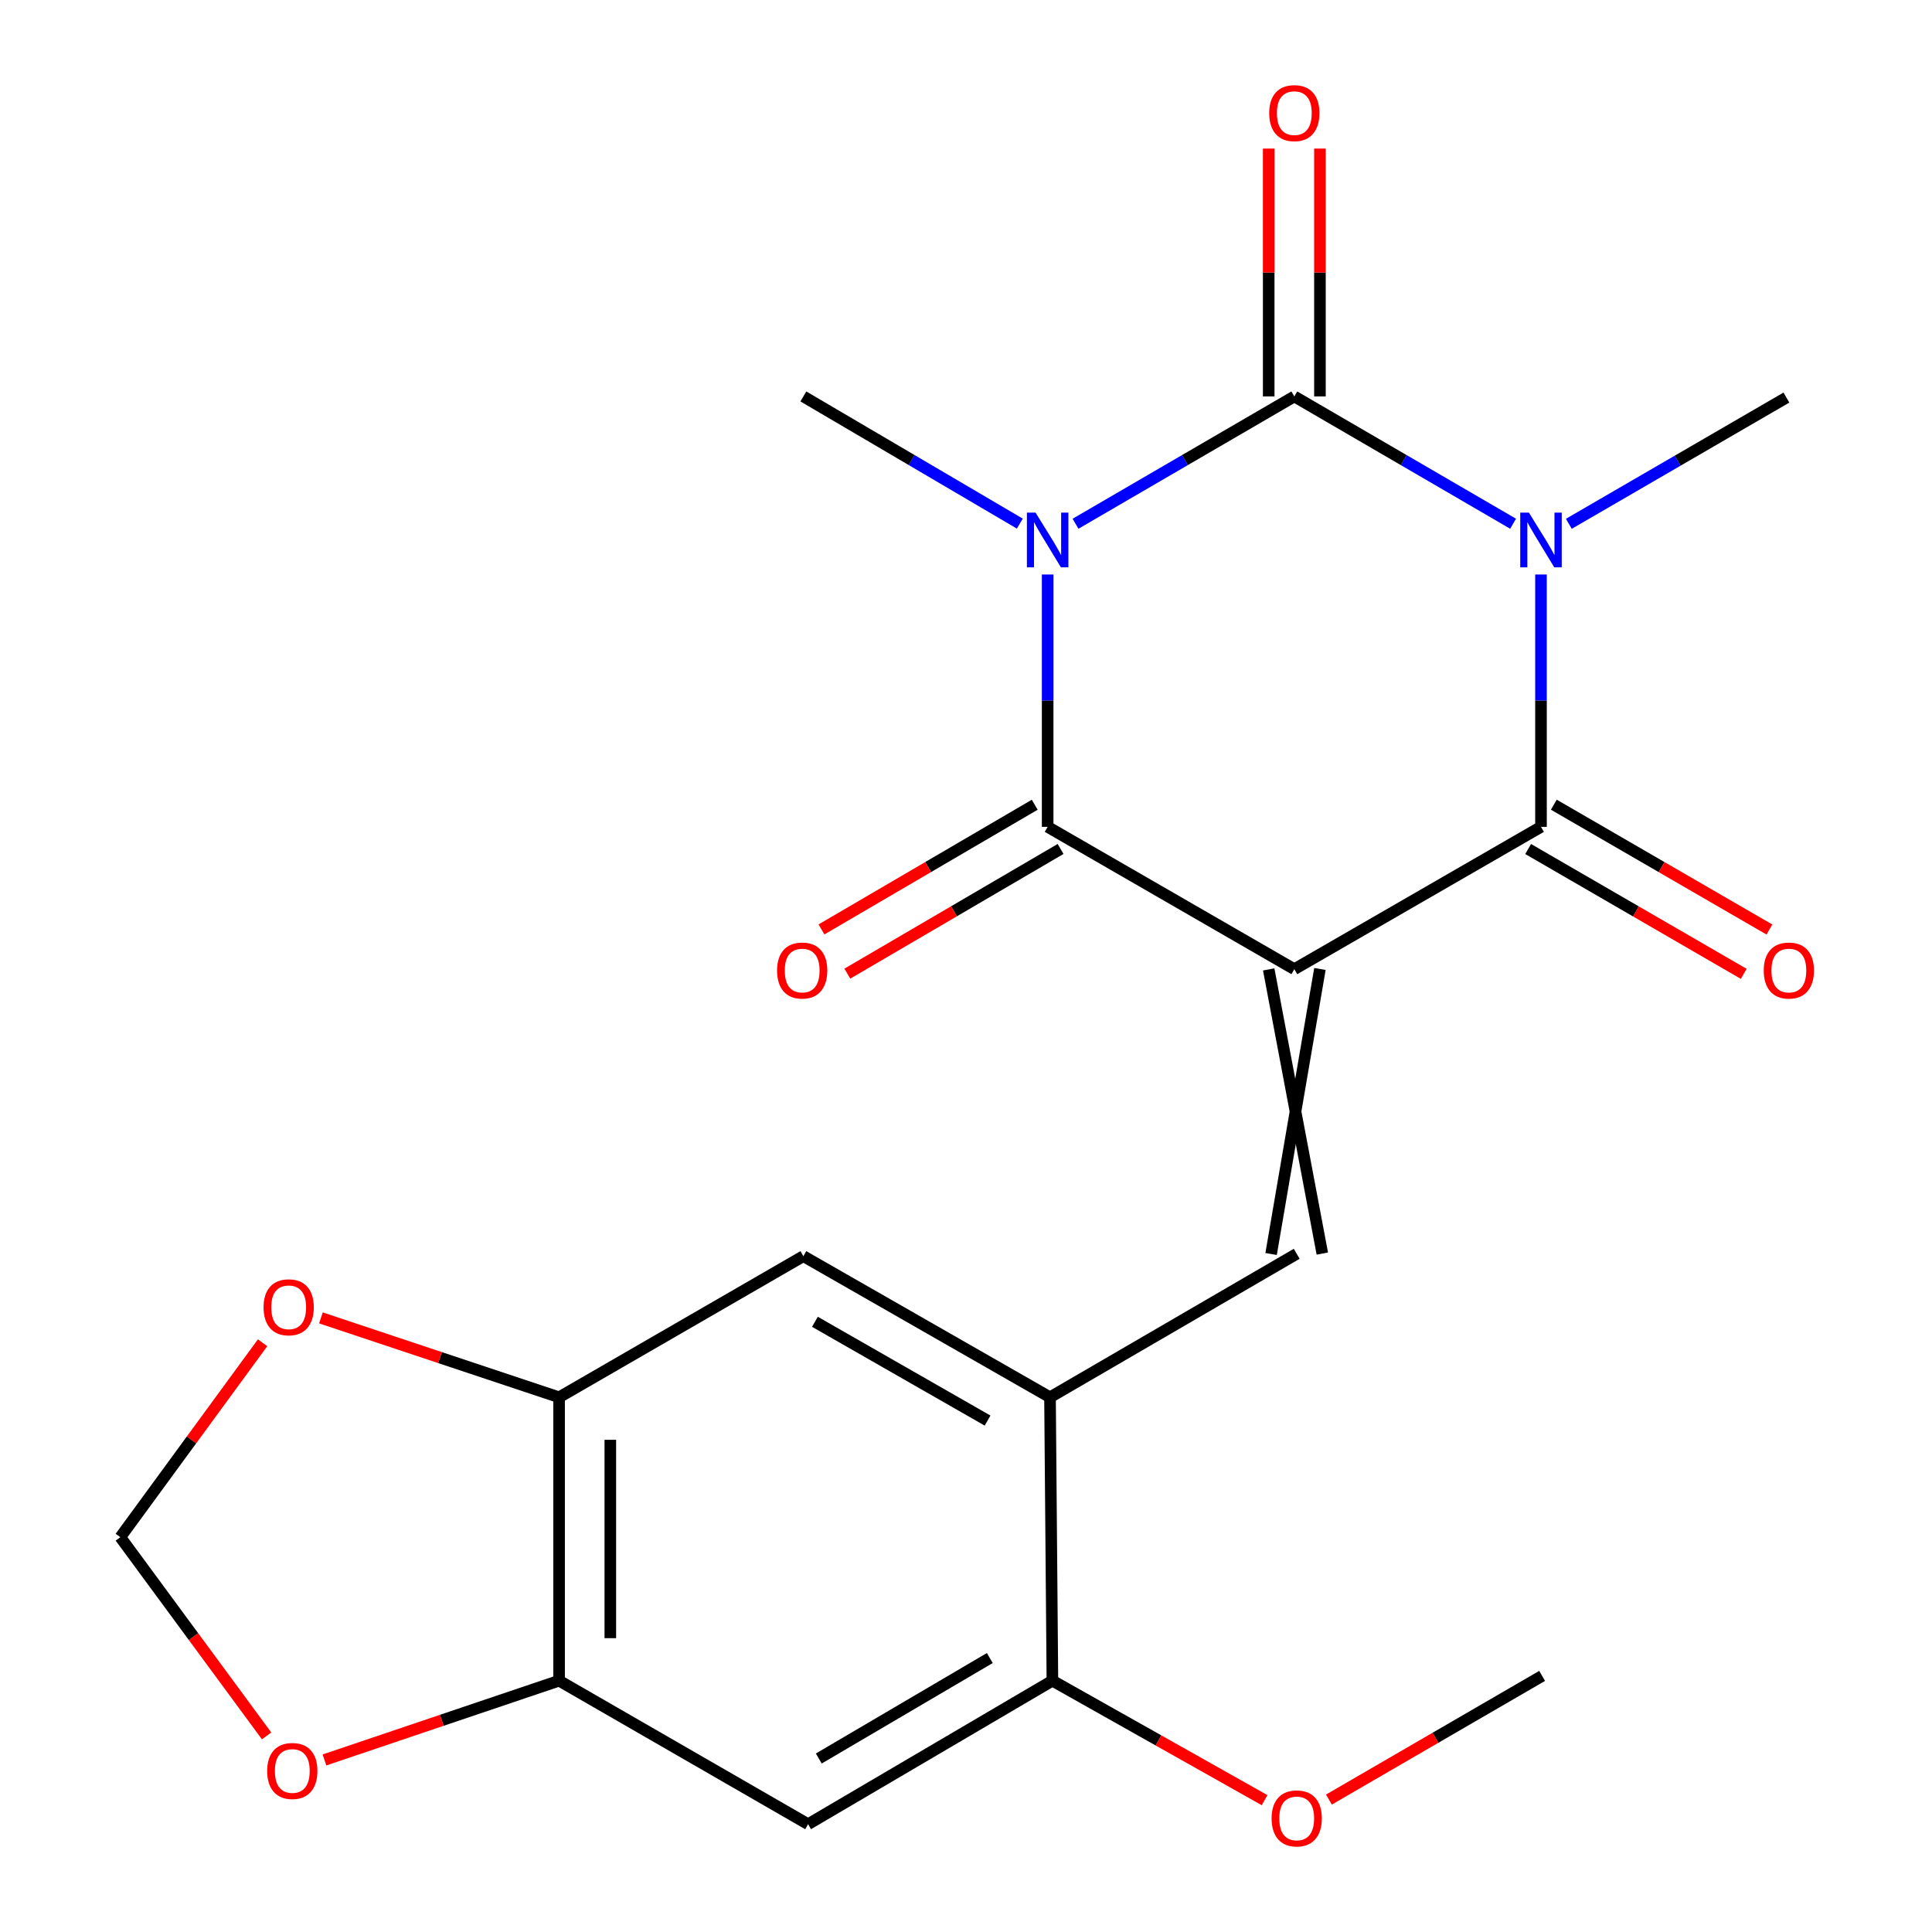 <?xml version='1.0' encoding='iso-8859-1'?>
<svg version='1.1' baseProfile='full'
              xmlns='http://www.w3.org/2000/svg'
                      xmlns:rdkit='http://www.rdkit.org/xml'
                      xmlns:xlink='http://www.w3.org/1999/xlink'
                  xml:space='preserve'
width='1000px' height='1000px' viewBox='0 0 1000 1000'>
<!-- END OF HEADER -->
<rect style='opacity:1.0;fill:#FFFFFF;stroke:none' width='1000' height='1000' x='0' y='0'> </rect>
<path class='bond-3' d='M 669.939,501.649 L 542.262,427.978' style='fill:none;fill-rule:evenodd;stroke:#000000;stroke-width:6px;stroke-linecap:butt;stroke-linejoin:miter;stroke-opacity:1' />
<path class='bond-4' d='M 669.939,501.649 L 797.615,427.978' style='fill:none;fill-rule:evenodd;stroke:#000000;stroke-width:6px;stroke-linecap:butt;stroke-linejoin:miter;stroke-opacity:1' />
<path class='bond-5' d='M 656.681,501.76 L 684.434,648.85' style='fill:none;fill-rule:evenodd;stroke:#000000;stroke-width:6px;stroke-linecap:butt;stroke-linejoin:miter;stroke-opacity:1' />
<path class='bond-5' d='M 683.196,501.537 L 657.918,649.073' style='fill:none;fill-rule:evenodd;stroke:#000000;stroke-width:6px;stroke-linecap:butt;stroke-linejoin:miter;stroke-opacity:1' />
<path class='bond-0' d='M 542.262,297.358 L 542.262,362.668' style='fill:none;fill-rule:evenodd;stroke:#0000FF;stroke-width:6px;stroke-linecap:butt;stroke-linejoin:miter;stroke-opacity:1' />
<path class='bond-0' d='M 542.262,362.668 L 542.262,427.978' style='fill:none;fill-rule:evenodd;stroke:#000000;stroke-width:6px;stroke-linecap:butt;stroke-linejoin:miter;stroke-opacity:1' />
<path class='bond-18' d='M 527.856,271.022 L 471.84,238.109' style='fill:none;fill-rule:evenodd;stroke:#0000FF;stroke-width:6px;stroke-linecap:butt;stroke-linejoin:miter;stroke-opacity:1' />
<path class='bond-18' d='M 471.84,238.109 L 415.824,205.196' style='fill:none;fill-rule:evenodd;stroke:#000000;stroke-width:6px;stroke-linecap:butt;stroke-linejoin:miter;stroke-opacity:1' />
<path class='bond-22' d='M 556.695,271.088 L 613.317,238.142' style='fill:none;fill-rule:evenodd;stroke:#0000FF;stroke-width:6px;stroke-linecap:butt;stroke-linejoin:miter;stroke-opacity:1' />
<path class='bond-22' d='M 613.317,238.142 L 669.939,205.196' style='fill:none;fill-rule:evenodd;stroke:#000000;stroke-width:6px;stroke-linecap:butt;stroke-linejoin:miter;stroke-opacity:1' />
<path class='bond-1' d='M 797.615,297.358 L 797.615,362.668' style='fill:none;fill-rule:evenodd;stroke:#0000FF;stroke-width:6px;stroke-linecap:butt;stroke-linejoin:miter;stroke-opacity:1' />
<path class='bond-1' d='M 797.615,362.668 L 797.615,427.978' style='fill:none;fill-rule:evenodd;stroke:#000000;stroke-width:6px;stroke-linecap:butt;stroke-linejoin:miter;stroke-opacity:1' />
<path class='bond-2' d='M 783.182,271.088 L 726.56,238.142' style='fill:none;fill-rule:evenodd;stroke:#0000FF;stroke-width:6px;stroke-linecap:butt;stroke-linejoin:miter;stroke-opacity:1' />
<path class='bond-2' d='M 726.56,238.142 L 669.939,205.196' style='fill:none;fill-rule:evenodd;stroke:#000000;stroke-width:6px;stroke-linecap:butt;stroke-linejoin:miter;stroke-opacity:1' />
<path class='bond-19' d='M 812.026,271.125 L 868.334,238.455' style='fill:none;fill-rule:evenodd;stroke:#0000FF;stroke-width:6px;stroke-linecap:butt;stroke-linejoin:miter;stroke-opacity:1' />
<path class='bond-19' d='M 868.334,238.455 L 924.643,205.785' style='fill:none;fill-rule:evenodd;stroke:#000000;stroke-width:6px;stroke-linecap:butt;stroke-linejoin:miter;stroke-opacity:1' />
<path class='bond-12' d='M 683.197,205.196 L 683.197,141.048' style='fill:none;fill-rule:evenodd;stroke:#000000;stroke-width:6px;stroke-linecap:butt;stroke-linejoin:miter;stroke-opacity:1' />
<path class='bond-12' d='M 683.197,141.048 L 683.197,76.9' style='fill:none;fill-rule:evenodd;stroke:#FF0000;stroke-width:6px;stroke-linecap:butt;stroke-linejoin:miter;stroke-opacity:1' />
<path class='bond-12' d='M 656.68,205.196 L 656.68,141.048' style='fill:none;fill-rule:evenodd;stroke:#000000;stroke-width:6px;stroke-linecap:butt;stroke-linejoin:miter;stroke-opacity:1' />
<path class='bond-12' d='M 656.68,141.048 L 656.68,76.9' style='fill:none;fill-rule:evenodd;stroke:#FF0000;stroke-width:6px;stroke-linecap:butt;stroke-linejoin:miter;stroke-opacity:1' />
<path class='bond-14' d='M 535.57,416.532 L 480.381,448.801' style='fill:none;fill-rule:evenodd;stroke:#000000;stroke-width:6px;stroke-linecap:butt;stroke-linejoin:miter;stroke-opacity:1' />
<path class='bond-14' d='M 480.381,448.801 L 425.192,481.07' style='fill:none;fill-rule:evenodd;stroke:#FF0000;stroke-width:6px;stroke-linecap:butt;stroke-linejoin:miter;stroke-opacity:1' />
<path class='bond-14' d='M 548.954,439.423 L 493.765,471.692' style='fill:none;fill-rule:evenodd;stroke:#000000;stroke-width:6px;stroke-linecap:butt;stroke-linejoin:miter;stroke-opacity:1' />
<path class='bond-14' d='M 493.765,471.692 L 438.577,503.96' style='fill:none;fill-rule:evenodd;stroke:#FF0000;stroke-width:6px;stroke-linecap:butt;stroke-linejoin:miter;stroke-opacity:1' />
<path class='bond-13' d='M 790.971,439.451 L 846.765,471.759' style='fill:none;fill-rule:evenodd;stroke:#000000;stroke-width:6px;stroke-linecap:butt;stroke-linejoin:miter;stroke-opacity:1' />
<path class='bond-13' d='M 846.765,471.759 L 902.559,504.067' style='fill:none;fill-rule:evenodd;stroke:#FF0000;stroke-width:6px;stroke-linecap:butt;stroke-linejoin:miter;stroke-opacity:1' />
<path class='bond-13' d='M 804.258,416.504 L 860.053,448.812' style='fill:none;fill-rule:evenodd;stroke:#000000;stroke-width:6px;stroke-linecap:butt;stroke-linejoin:miter;stroke-opacity:1' />
<path class='bond-13' d='M 860.053,448.812 L 915.847,481.12' style='fill:none;fill-rule:evenodd;stroke:#FF0000;stroke-width:6px;stroke-linecap:butt;stroke-linejoin:miter;stroke-opacity:1' />
<path class='bond-6' d='M 671.176,648.962 L 543.485,723.237' style='fill:none;fill-rule:evenodd;stroke:#000000;stroke-width:6px;stroke-linecap:butt;stroke-linejoin:miter;stroke-opacity:1' />
<path class='bond-10' d='M 543.485,723.237 L 544.723,869.916' style='fill:none;fill-rule:evenodd;stroke:#000000;stroke-width:6px;stroke-linecap:butt;stroke-linejoin:miter;stroke-opacity:1' />
<path class='bond-11' d='M 543.485,723.237 L 415.824,650.184' style='fill:none;fill-rule:evenodd;stroke:#000000;stroke-width:6px;stroke-linecap:butt;stroke-linejoin:miter;stroke-opacity:1' />
<path class='bond-11' d='M 511.166,735.294 L 421.803,684.157' style='fill:none;fill-rule:evenodd;stroke:#000000;stroke-width:6px;stroke-linecap:butt;stroke-linejoin:miter;stroke-opacity:1' />
<path class='bond-7' d='M 418.269,944.206 L 544.723,869.916' style='fill:none;fill-rule:evenodd;stroke:#000000;stroke-width:6px;stroke-linecap:butt;stroke-linejoin:miter;stroke-opacity:1' />
<path class='bond-7' d='M 423.805,910.2 L 512.323,858.197' style='fill:none;fill-rule:evenodd;stroke:#000000;stroke-width:6px;stroke-linecap:butt;stroke-linejoin:miter;stroke-opacity:1' />
<path class='bond-23' d='M 418.269,944.206 L 289.385,869.916' style='fill:none;fill-rule:evenodd;stroke:#000000;stroke-width:6px;stroke-linecap:butt;stroke-linejoin:miter;stroke-opacity:1' />
<path class='bond-8' d='M 289.385,869.916 L 289.385,723.237' style='fill:none;fill-rule:evenodd;stroke:#000000;stroke-width:6px;stroke-linecap:butt;stroke-linejoin:miter;stroke-opacity:1' />
<path class='bond-8' d='M 315.901,847.915 L 315.901,745.239' style='fill:none;fill-rule:evenodd;stroke:#000000;stroke-width:6px;stroke-linecap:butt;stroke-linejoin:miter;stroke-opacity:1' />
<path class='bond-15' d='M 289.385,869.916 L 228.661,890.432' style='fill:none;fill-rule:evenodd;stroke:#000000;stroke-width:6px;stroke-linecap:butt;stroke-linejoin:miter;stroke-opacity:1' />
<path class='bond-15' d='M 228.661,890.432 L 167.938,910.947' style='fill:none;fill-rule:evenodd;stroke:#FF0000;stroke-width:6px;stroke-linecap:butt;stroke-linejoin:miter;stroke-opacity:1' />
<path class='bond-9' d='M 289.385,723.237 L 415.824,650.184' style='fill:none;fill-rule:evenodd;stroke:#000000;stroke-width:6px;stroke-linecap:butt;stroke-linejoin:miter;stroke-opacity:1' />
<path class='bond-16' d='M 289.385,723.237 L 227.748,702.685' style='fill:none;fill-rule:evenodd;stroke:#000000;stroke-width:6px;stroke-linecap:butt;stroke-linejoin:miter;stroke-opacity:1' />
<path class='bond-16' d='M 227.748,702.685 L 166.111,682.133' style='fill:none;fill-rule:evenodd;stroke:#FF0000;stroke-width:6px;stroke-linecap:butt;stroke-linejoin:miter;stroke-opacity:1' />
<path class='bond-20' d='M 544.723,869.916 L 599.635,900.84' style='fill:none;fill-rule:evenodd;stroke:#000000;stroke-width:6px;stroke-linecap:butt;stroke-linejoin:miter;stroke-opacity:1' />
<path class='bond-20' d='M 599.635,900.84 L 654.548,931.764' style='fill:none;fill-rule:evenodd;stroke:#FF0000;stroke-width:6px;stroke-linecap:butt;stroke-linejoin:miter;stroke-opacity:1' />
<path class='bond-24' d='M 137.989,898.496 L 100.131,847.069' style='fill:none;fill-rule:evenodd;stroke:#FF0000;stroke-width:6px;stroke-linecap:butt;stroke-linejoin:miter;stroke-opacity:1' />
<path class='bond-24' d='M 100.131,847.069 L 62.273,795.641' style='fill:none;fill-rule:evenodd;stroke:#000000;stroke-width:6px;stroke-linecap:butt;stroke-linejoin:miter;stroke-opacity:1' />
<path class='bond-17' d='M 135.92,695.017 L 99.096,745.329' style='fill:none;fill-rule:evenodd;stroke:#FF0000;stroke-width:6px;stroke-linecap:butt;stroke-linejoin:miter;stroke-opacity:1' />
<path class='bond-17' d='M 99.096,745.329 L 62.273,795.641' style='fill:none;fill-rule:evenodd;stroke:#000000;stroke-width:6px;stroke-linecap:butt;stroke-linejoin:miter;stroke-opacity:1' />
<path class='bond-21' d='M 687.847,931.457 L 743.026,899.449' style='fill:none;fill-rule:evenodd;stroke:#FF0000;stroke-width:6px;stroke-linecap:butt;stroke-linejoin:miter;stroke-opacity:1' />
<path class='bond-21' d='M 743.026,899.449 L 798.204,867.442' style='fill:none;fill-rule:evenodd;stroke:#000000;stroke-width:6px;stroke-linecap:butt;stroke-linejoin:miter;stroke-opacity:1' />
<path  class='atom-1' d='M 536.002 265.326
L 545.282 280.326
Q 546.202 281.806, 547.682 284.486
Q 549.162 287.166, 549.242 287.326
L 549.242 265.326
L 553.002 265.326
L 553.002 293.646
L 549.122 293.646
L 539.162 277.246
Q 538.002 275.326, 536.762 273.126
Q 535.562 270.926, 535.202 270.246
L 535.202 293.646
L 531.522 293.646
L 531.522 265.326
L 536.002 265.326
' fill='#0000FF'/>
<path  class='atom-2' d='M 791.355 265.326
L 800.635 280.326
Q 801.555 281.806, 803.035 284.486
Q 804.515 287.166, 804.595 287.326
L 804.595 265.326
L 808.355 265.326
L 808.355 293.646
L 804.475 293.646
L 794.515 277.246
Q 793.355 275.326, 792.115 273.126
Q 790.915 270.926, 790.555 270.246
L 790.555 293.646
L 786.875 293.646
L 786.875 265.326
L 791.355 265.326
' fill='#0000FF'/>
<path  class='atom-13' d='M 656.939 58.553
Q 656.939 51.752, 660.299 47.953
Q 663.659 44.153, 669.939 44.153
Q 676.219 44.153, 679.579 47.953
Q 682.939 51.752, 682.939 58.553
Q 682.939 65.433, 679.539 69.353
Q 676.139 73.233, 669.939 73.233
Q 663.699 73.233, 660.299 69.353
Q 656.939 65.472, 656.939 58.553
M 669.939 70.032
Q 674.259 70.032, 676.579 67.153
Q 678.939 64.233, 678.939 58.553
Q 678.939 52.992, 676.579 50.193
Q 674.259 47.352, 669.939 47.352
Q 665.619 47.352, 663.259 50.153
Q 660.939 52.953, 660.939 58.553
Q 660.939 64.272, 663.259 67.153
Q 665.619 70.032, 669.939 70.032
' fill='#FF0000'/>
<path  class='atom-14' d='M 912.91 502.347
Q 912.91 495.547, 916.27 491.747
Q 919.63 487.947, 925.91 487.947
Q 932.19 487.947, 935.55 491.747
Q 938.91 495.547, 938.91 502.347
Q 938.91 509.227, 935.51 513.147
Q 932.11 517.027, 925.91 517.027
Q 919.67 517.027, 916.27 513.147
Q 912.91 509.267, 912.91 502.347
M 925.91 513.827
Q 930.23 513.827, 932.55 510.947
Q 934.91 508.027, 934.91 502.347
Q 934.91 496.787, 932.55 493.987
Q 930.23 491.147, 925.91 491.147
Q 921.59 491.147, 919.23 493.947
Q 916.91 496.747, 916.91 502.347
Q 916.91 508.067, 919.23 510.947
Q 921.59 513.827, 925.91 513.827
' fill='#FF0000'/>
<path  class='atom-15' d='M 402.205 502.347
Q 402.205 495.547, 405.565 491.747
Q 408.925 487.947, 415.205 487.947
Q 421.485 487.947, 424.845 491.747
Q 428.205 495.547, 428.205 502.347
Q 428.205 509.227, 424.805 513.147
Q 421.405 517.027, 415.205 517.027
Q 408.965 517.027, 405.565 513.147
Q 402.205 509.267, 402.205 502.347
M 415.205 513.827
Q 419.525 513.827, 421.845 510.947
Q 424.205 508.027, 424.205 502.347
Q 424.205 496.787, 421.845 493.987
Q 419.525 491.147, 415.205 491.147
Q 410.885 491.147, 408.525 493.947
Q 406.205 496.747, 406.205 502.347
Q 406.205 508.067, 408.525 510.947
Q 410.885 513.827, 415.205 513.827
' fill='#FF0000'/>
<path  class='atom-16' d='M 138.294 916.65
Q 138.294 909.85, 141.654 906.05
Q 145.014 902.25, 151.294 902.25
Q 157.574 902.25, 160.934 906.05
Q 164.294 909.85, 164.294 916.65
Q 164.294 923.53, 160.894 927.45
Q 157.494 931.33, 151.294 931.33
Q 145.054 931.33, 141.654 927.45
Q 138.294 923.57, 138.294 916.65
M 151.294 928.13
Q 155.614 928.13, 157.934 925.25
Q 160.294 922.33, 160.294 916.65
Q 160.294 911.09, 157.934 908.29
Q 155.614 905.45, 151.294 905.45
Q 146.974 905.45, 144.614 908.25
Q 142.294 911.05, 142.294 916.65
Q 142.294 922.37, 144.614 925.25
Q 146.974 928.13, 151.294 928.13
' fill='#FF0000'/>
<path  class='atom-17' d='M 136.423 676.648
Q 136.423 669.848, 139.783 666.048
Q 143.143 662.248, 149.423 662.248
Q 155.703 662.248, 159.063 666.048
Q 162.423 669.848, 162.423 676.648
Q 162.423 683.528, 159.023 687.448
Q 155.623 691.328, 149.423 691.328
Q 143.183 691.328, 139.783 687.448
Q 136.423 683.568, 136.423 676.648
M 149.423 688.128
Q 153.743 688.128, 156.063 685.248
Q 158.423 682.328, 158.423 676.648
Q 158.423 671.088, 156.063 668.288
Q 153.743 665.448, 149.423 665.448
Q 145.103 665.448, 142.743 668.248
Q 140.423 671.048, 140.423 676.648
Q 140.423 682.368, 142.743 685.248
Q 145.103 688.128, 149.423 688.128
' fill='#FF0000'/>
<path  class='atom-21' d='M 658.176 941.208
Q 658.176 934.408, 661.536 930.608
Q 664.896 926.808, 671.176 926.808
Q 677.456 926.808, 680.816 930.608
Q 684.176 934.408, 684.176 941.208
Q 684.176 948.088, 680.776 952.008
Q 677.376 955.888, 671.176 955.888
Q 664.936 955.888, 661.536 952.008
Q 658.176 948.128, 658.176 941.208
M 671.176 952.688
Q 675.496 952.688, 677.816 949.808
Q 680.176 946.888, 680.176 941.208
Q 680.176 935.648, 677.816 932.848
Q 675.496 930.008, 671.176 930.008
Q 666.856 930.008, 664.496 932.808
Q 662.176 935.608, 662.176 941.208
Q 662.176 946.928, 664.496 949.808
Q 666.856 952.688, 671.176 952.688
' fill='#FF0000'/>
</svg>
